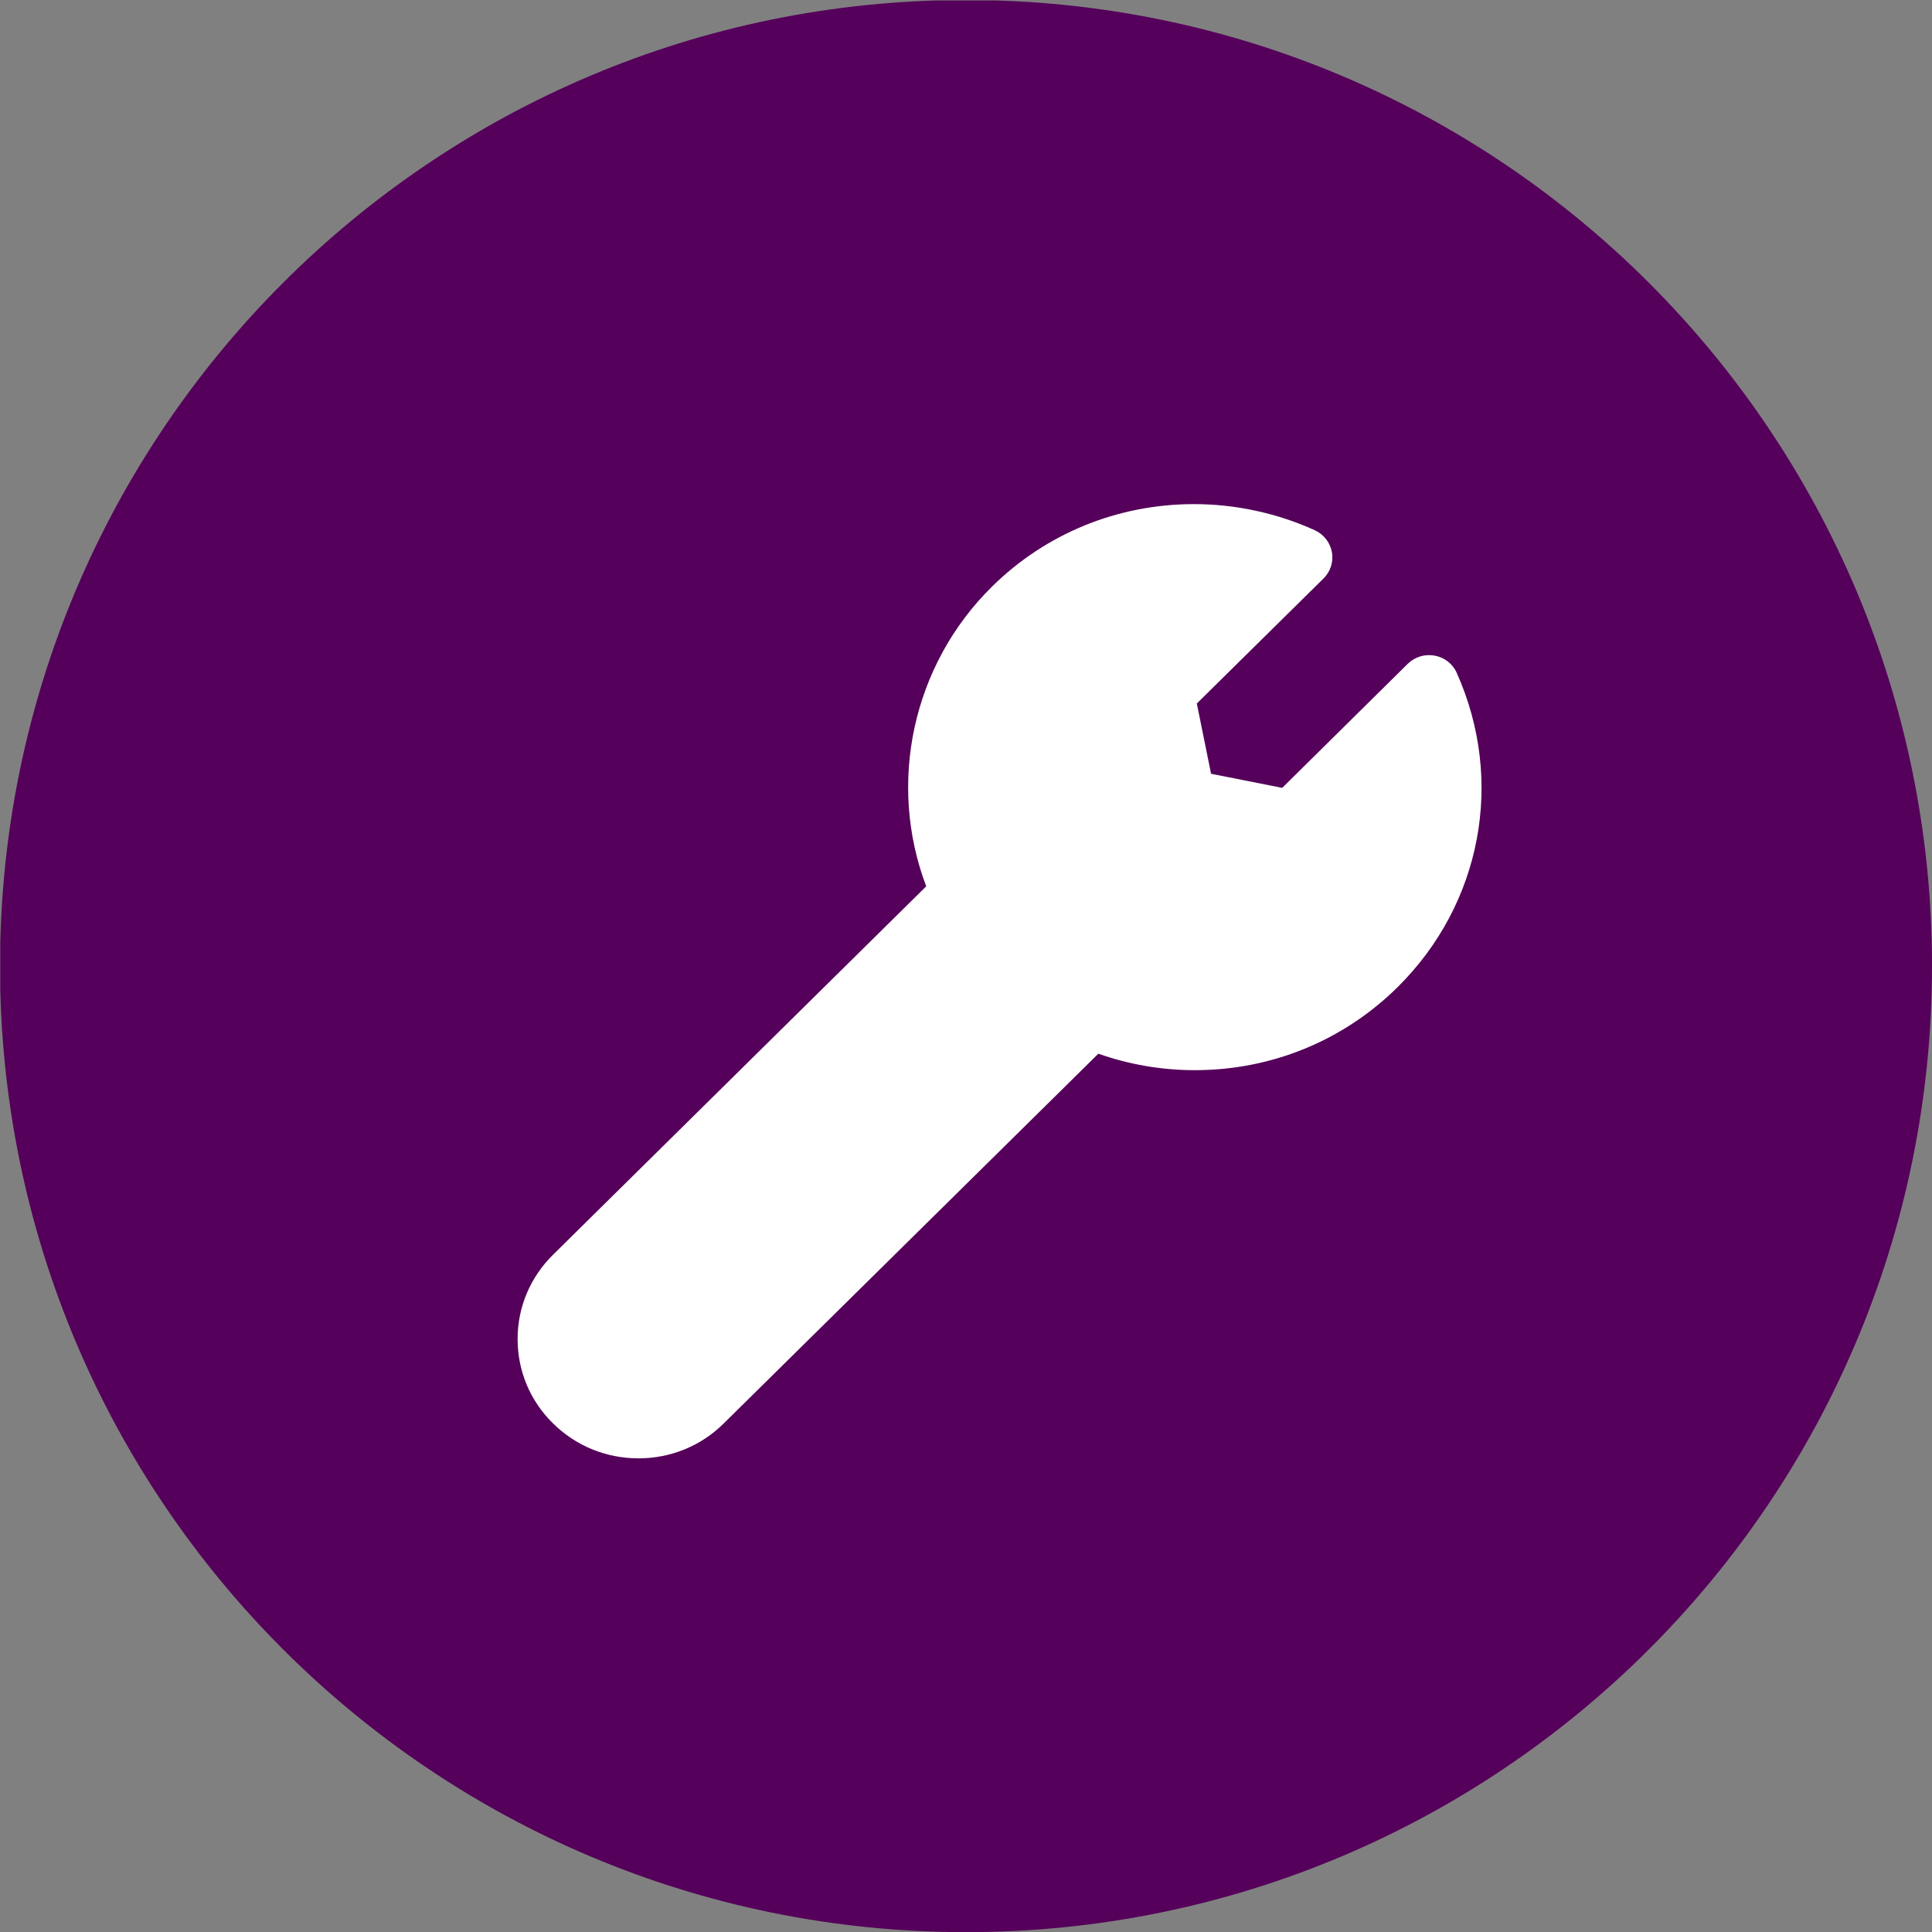 <?xml version="1.0" encoding="UTF-8"?>
<svg id="Layer_2" data-name="Layer 2" xmlns="http://www.w3.org/2000/svg" xmlns:xlink="http://www.w3.org/1999/xlink" viewBox="0 0 850.51 850.59"><rect x="0" y="0" width="850.51" height="850.59" fill="#808080" stroke="none"/>
  <defs>
    <style>
      .cls-1 {
        fill: none;
      }

      .cls-2 {
        fill: #55005a;
      }

      .cls-3 {
        fill: #fff;
      }

      .cls-4 {
        clip-path: url(#clippath);
      }
    </style>
    <clipPath id="clippath">
      <rect class="cls-1" x=".12" y=".2" width="850.39" height="850.39"/>
    </clipPath>
  </defs>
  <g id="ICON_Magenta_circle" data-name="ICON Magenta circle">
    <g>
      <g class="cls-4">
        <path class="cls-2" d="M850.51,425.29c0,234.88-190.39,425.29-425.26,425.29S0,660.18,0,425.29,190.39,0,425.26,0s425.26,190.41,425.26,425.29h0Z"/>
      </g>
      <path class="cls-3" d="M281.05,641.99c-14.23,0-27.54-5.45-37.6-15.38-10.06-9.88-15.59-23.06-15.59-37.12s5.54-27.19,15.59-37.12l164.29-162.19c-17.17-45.33-6.11-97.31,28.86-131.84,23.77-23.5,55.44-36.42,89.08-36.42,18.27,0,36.64,4,53.15,11.51,3.91,1.8,6.72,5.4,7.51,9.62.75,4.22-.61,8.57-3.69,11.6l-55.79,55.05,6.28,30.93,31.32,6.2,55.26-54.61c3.12-3.07,7.51-4.39,11.86-3.6,4.3.79,7.95,3.6,9.71,7.6,21.22,47.44,10.94,101.83-26.13,138.43-23.81,23.5-55.48,36.46-89.13,36.46-14.63,0-28.91-2.46-42.52-7.25l-164.9,162.76c-10.01,9.93-23.37,15.38-37.56,15.38h0Z"/>
    </g>
  </g>
</svg>